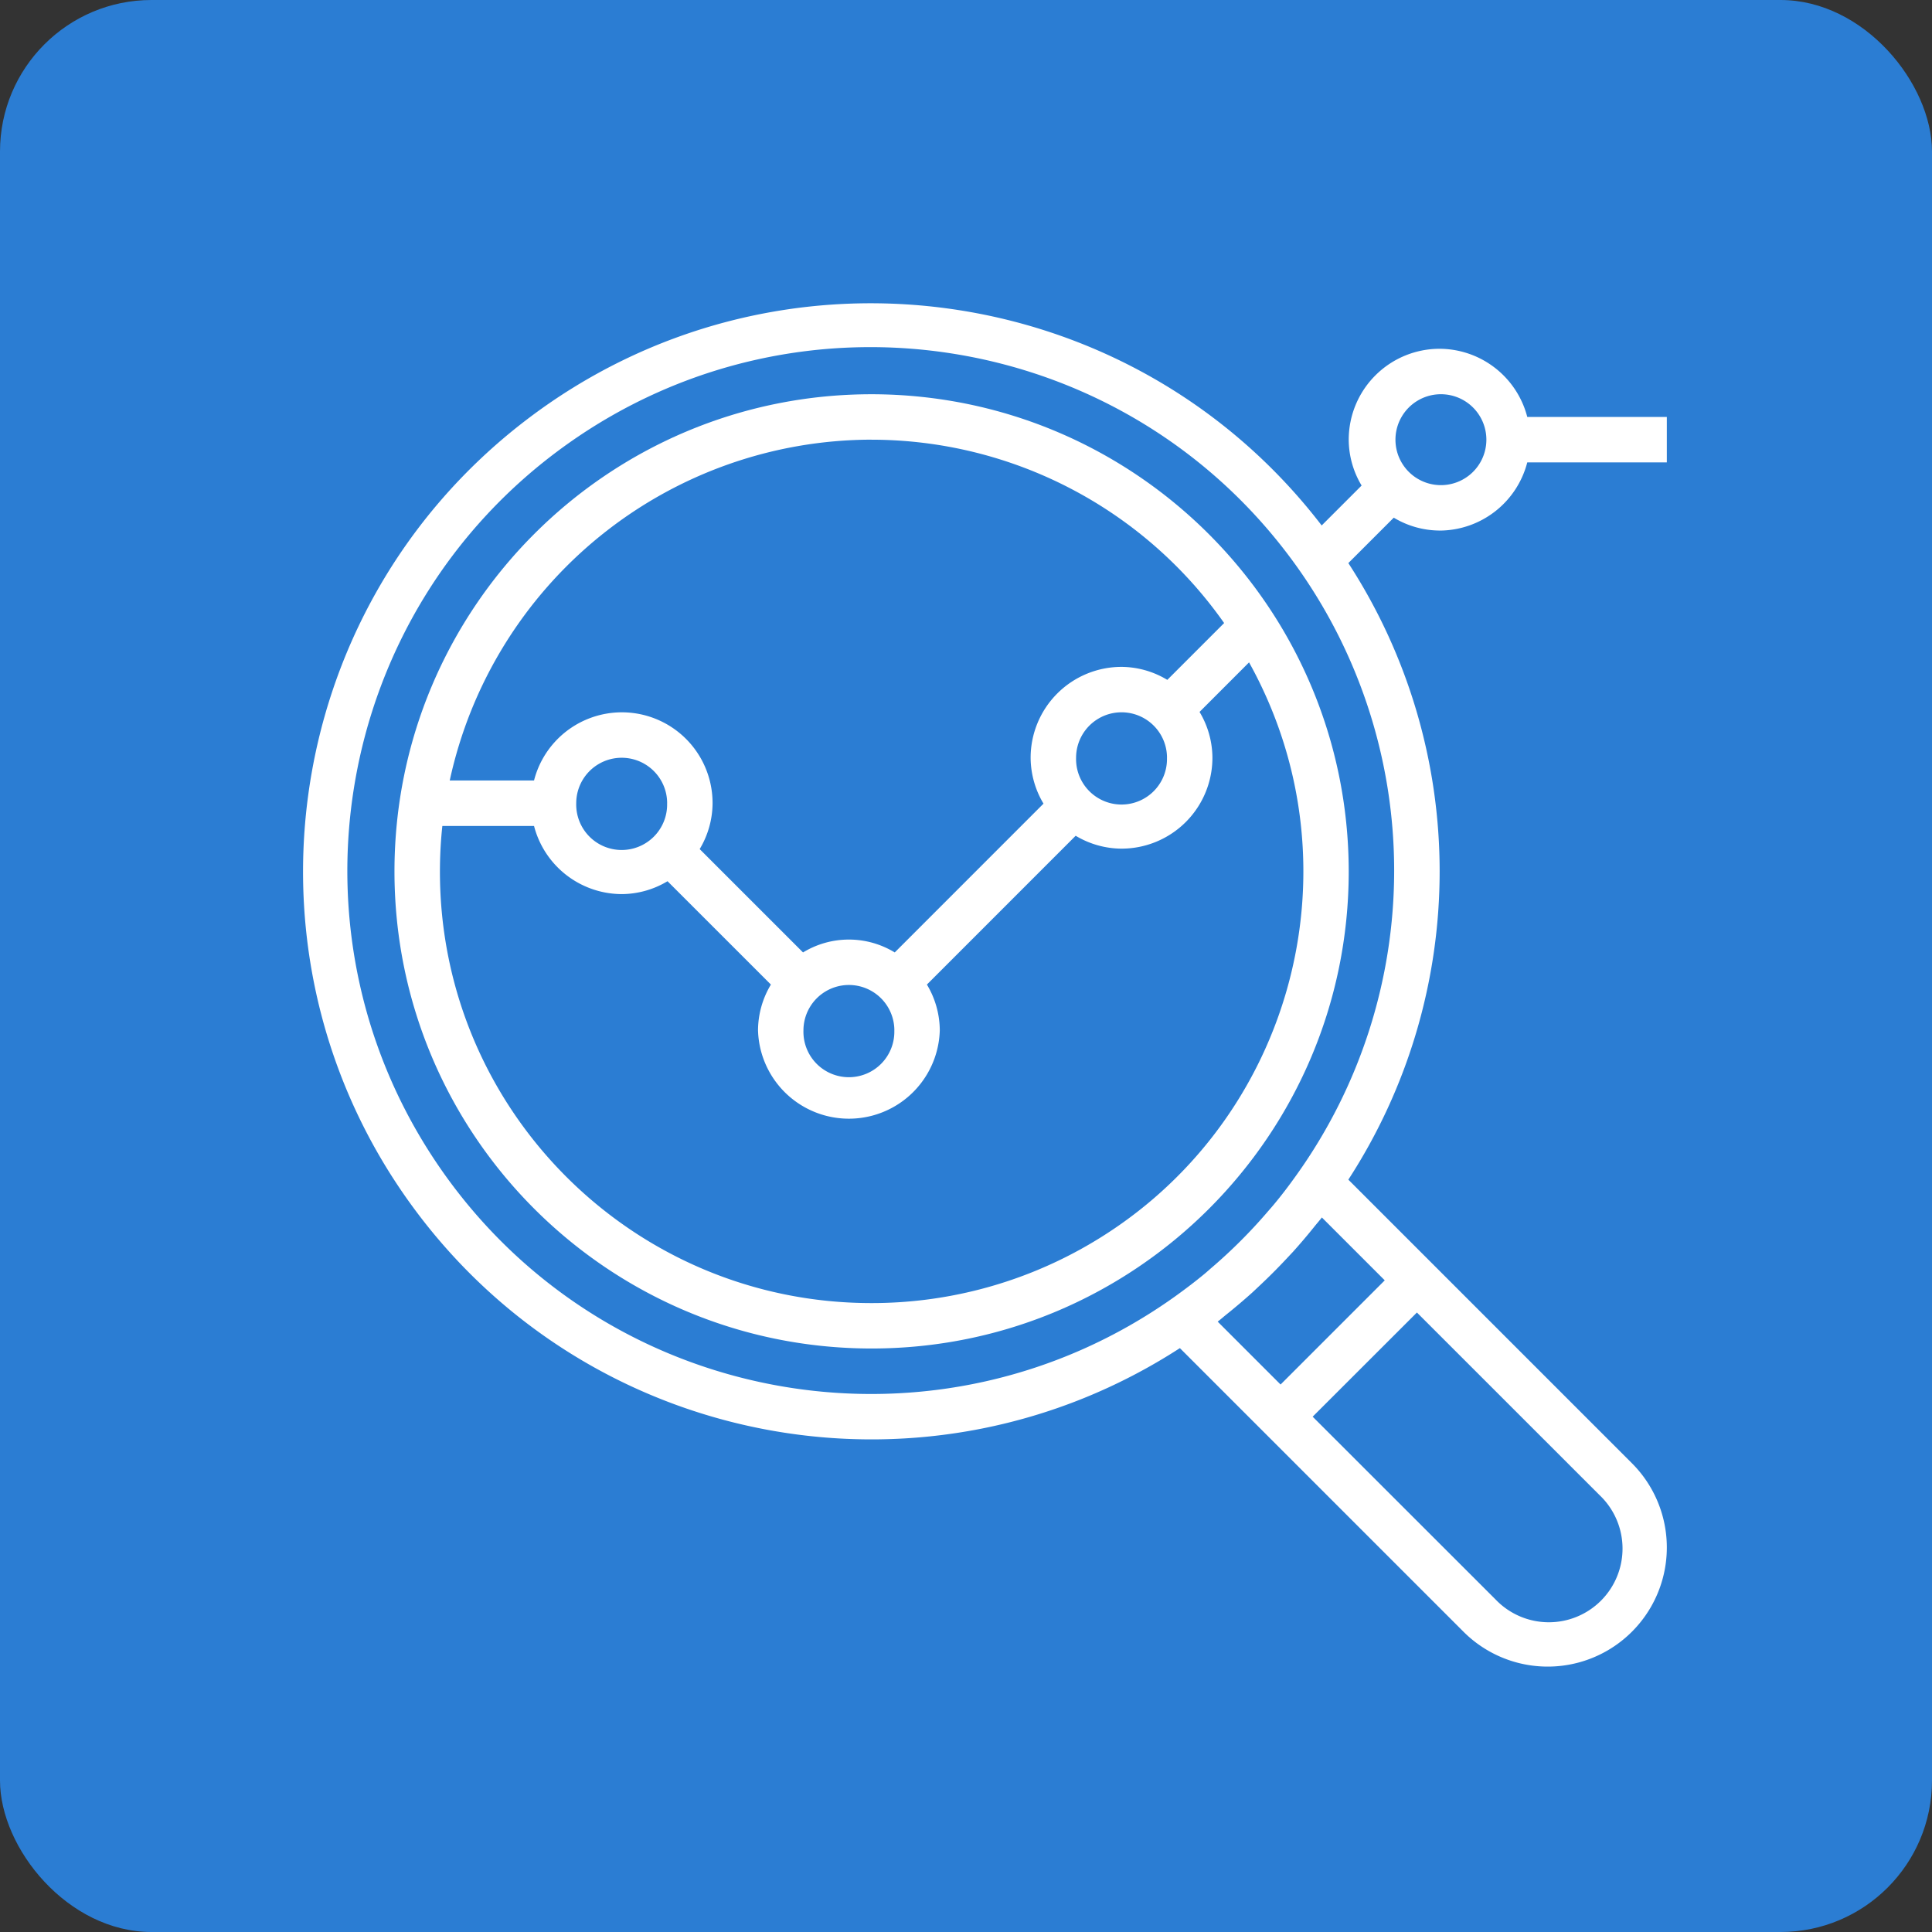<?xml version="1.0" encoding="UTF-8"?> <svg xmlns="http://www.w3.org/2000/svg" width="51" height="51" viewBox="0 0 51 51" fill="none"><rect x="0" y="0" width="51" height="51" fill="#333333" stroke="none"/><g clip-path="url(#clip0_115_1388)"><rect width="51" height="51" rx="4" fill="#2B7DD3"></rect><g clip-path="url(#clip1_115_1388)" fill="#fff"><path d="M23.008 10.407c-6.956 0-12.595 5.639-12.595 12.595s5.64 12.595 12.595 12.595c6.957 0 12.595-5.639 12.595-12.595-.007-6.953-5.642-12.587-12.595-12.595zm0 1.2a11.385 11.385 0 019.306 4.84l-1.5 1.5a2.366 2.366 0 00-1.208-.343 2.4 2.4 0 00-2.4 2.4c.003.426.12.845.34 1.21l-3.927 3.928a2.326 2.326 0 00-2.421 0l-2.728-2.728c.22-.366.338-.784.34-1.211a2.394 2.394 0 00-4.713-.6h-2.225a11.412 11.412 0 0111.136-8.997zm7.797 8.396a1.2 1.2 0 11-2.399 0 1.2 1.2 0 012.4 0zm-7.197 7.198a1.2 1.2 0 11-2.399 0 1.2 1.2 0 012.4 0zm-5.998-5.998a1.2 1.2 0 11-2.399 0 1.2 1.2 0 012.4 0zm10.935 11.763a11.39 11.39 0 01-5.537 1.432c-6.29.004-11.391-5.09-11.395-11.38 0-.406.02-.812.064-1.215h2.42a2.4 2.4 0 002.314 1.799c.427-.002.845-.12 1.21-.34l2.729 2.728a2.359 2.359 0 00-.34 1.21 2.4 2.4 0 004.798 0 2.368 2.368 0 00-.34-1.21l3.927-3.928c.366.22.784.338 1.21.34a2.4 2.4 0 002.4-2.399 2.367 2.367 0 00-.34-1.21l1.307-1.308c3.053 5.498 1.07 12.429-4.427 15.481z"></path><path d="M38.002 14.006a2.399 2.399 0 002.314-1.8H44v-1.2h-3.684a2.4 2.4 0 00-2.314-1.799 2.4 2.4 0 00-2.399 2.4c.002.427.12.845.34 1.21l-1.054 1.054c-5.042-6.569-14.455-7.807-21.024-2.764-6.569 5.042-7.807 14.455-2.764 21.024 4.76 6.2 13.484 7.705 20.045 3.456l1.81 1.81.848.848 4.828 4.828a3.144 3.144 0 104.447-4.447l-4.828-4.828-.848-.848-1.81-1.81a14.945 14.945 0 000-16.276l1.199-1.199c.365.22.783.338 1.21.34zm0-3.599a1.2 1.2 0 110 2.399 1.2 1.2 0 010-2.399zm4.229 29.067a1.945 1.945 0 11-2.75 2.75l-4.83-4.827 2.752-2.75 4.828 4.827zm-5.677-5.676l-2.75 2.75-1.66-1.66c.084-.064.163-.136.247-.202a15.94 15.94 0 00.657-.558c.066-.06.128-.12.192-.18.246-.23.484-.468.714-.714l.18-.192a14.93 14.93 0 00.558-.657c.066-.083.138-.163.202-.247l1.66 1.66zm-2.326-2.786c-.188.264-.383.523-.59.771-.06.073-.123.143-.185.215a13.53 13.53 0 01-1.45 1.45c-.071.06-.141.125-.214.185-.249.206-.507.4-.771.59-6.209 4.435-14.838 2.998-19.274-3.21-4.435-6.21-2.998-14.839 3.21-19.274 6.21-4.436 14.839-2.999 19.274 3.21a13.816 13.816 0 010 16.063z"></path></g></g><defs><clipPath id="clip0_115_1388"><rect width="51" height="51" rx="4" fill="#fff"></rect></clipPath><clipPath id="clip1_115_1388"><path fill="#fff" transform="translate(8 8)" d="M0 0h36v36H0z"></path></clipPath></defs></svg> 